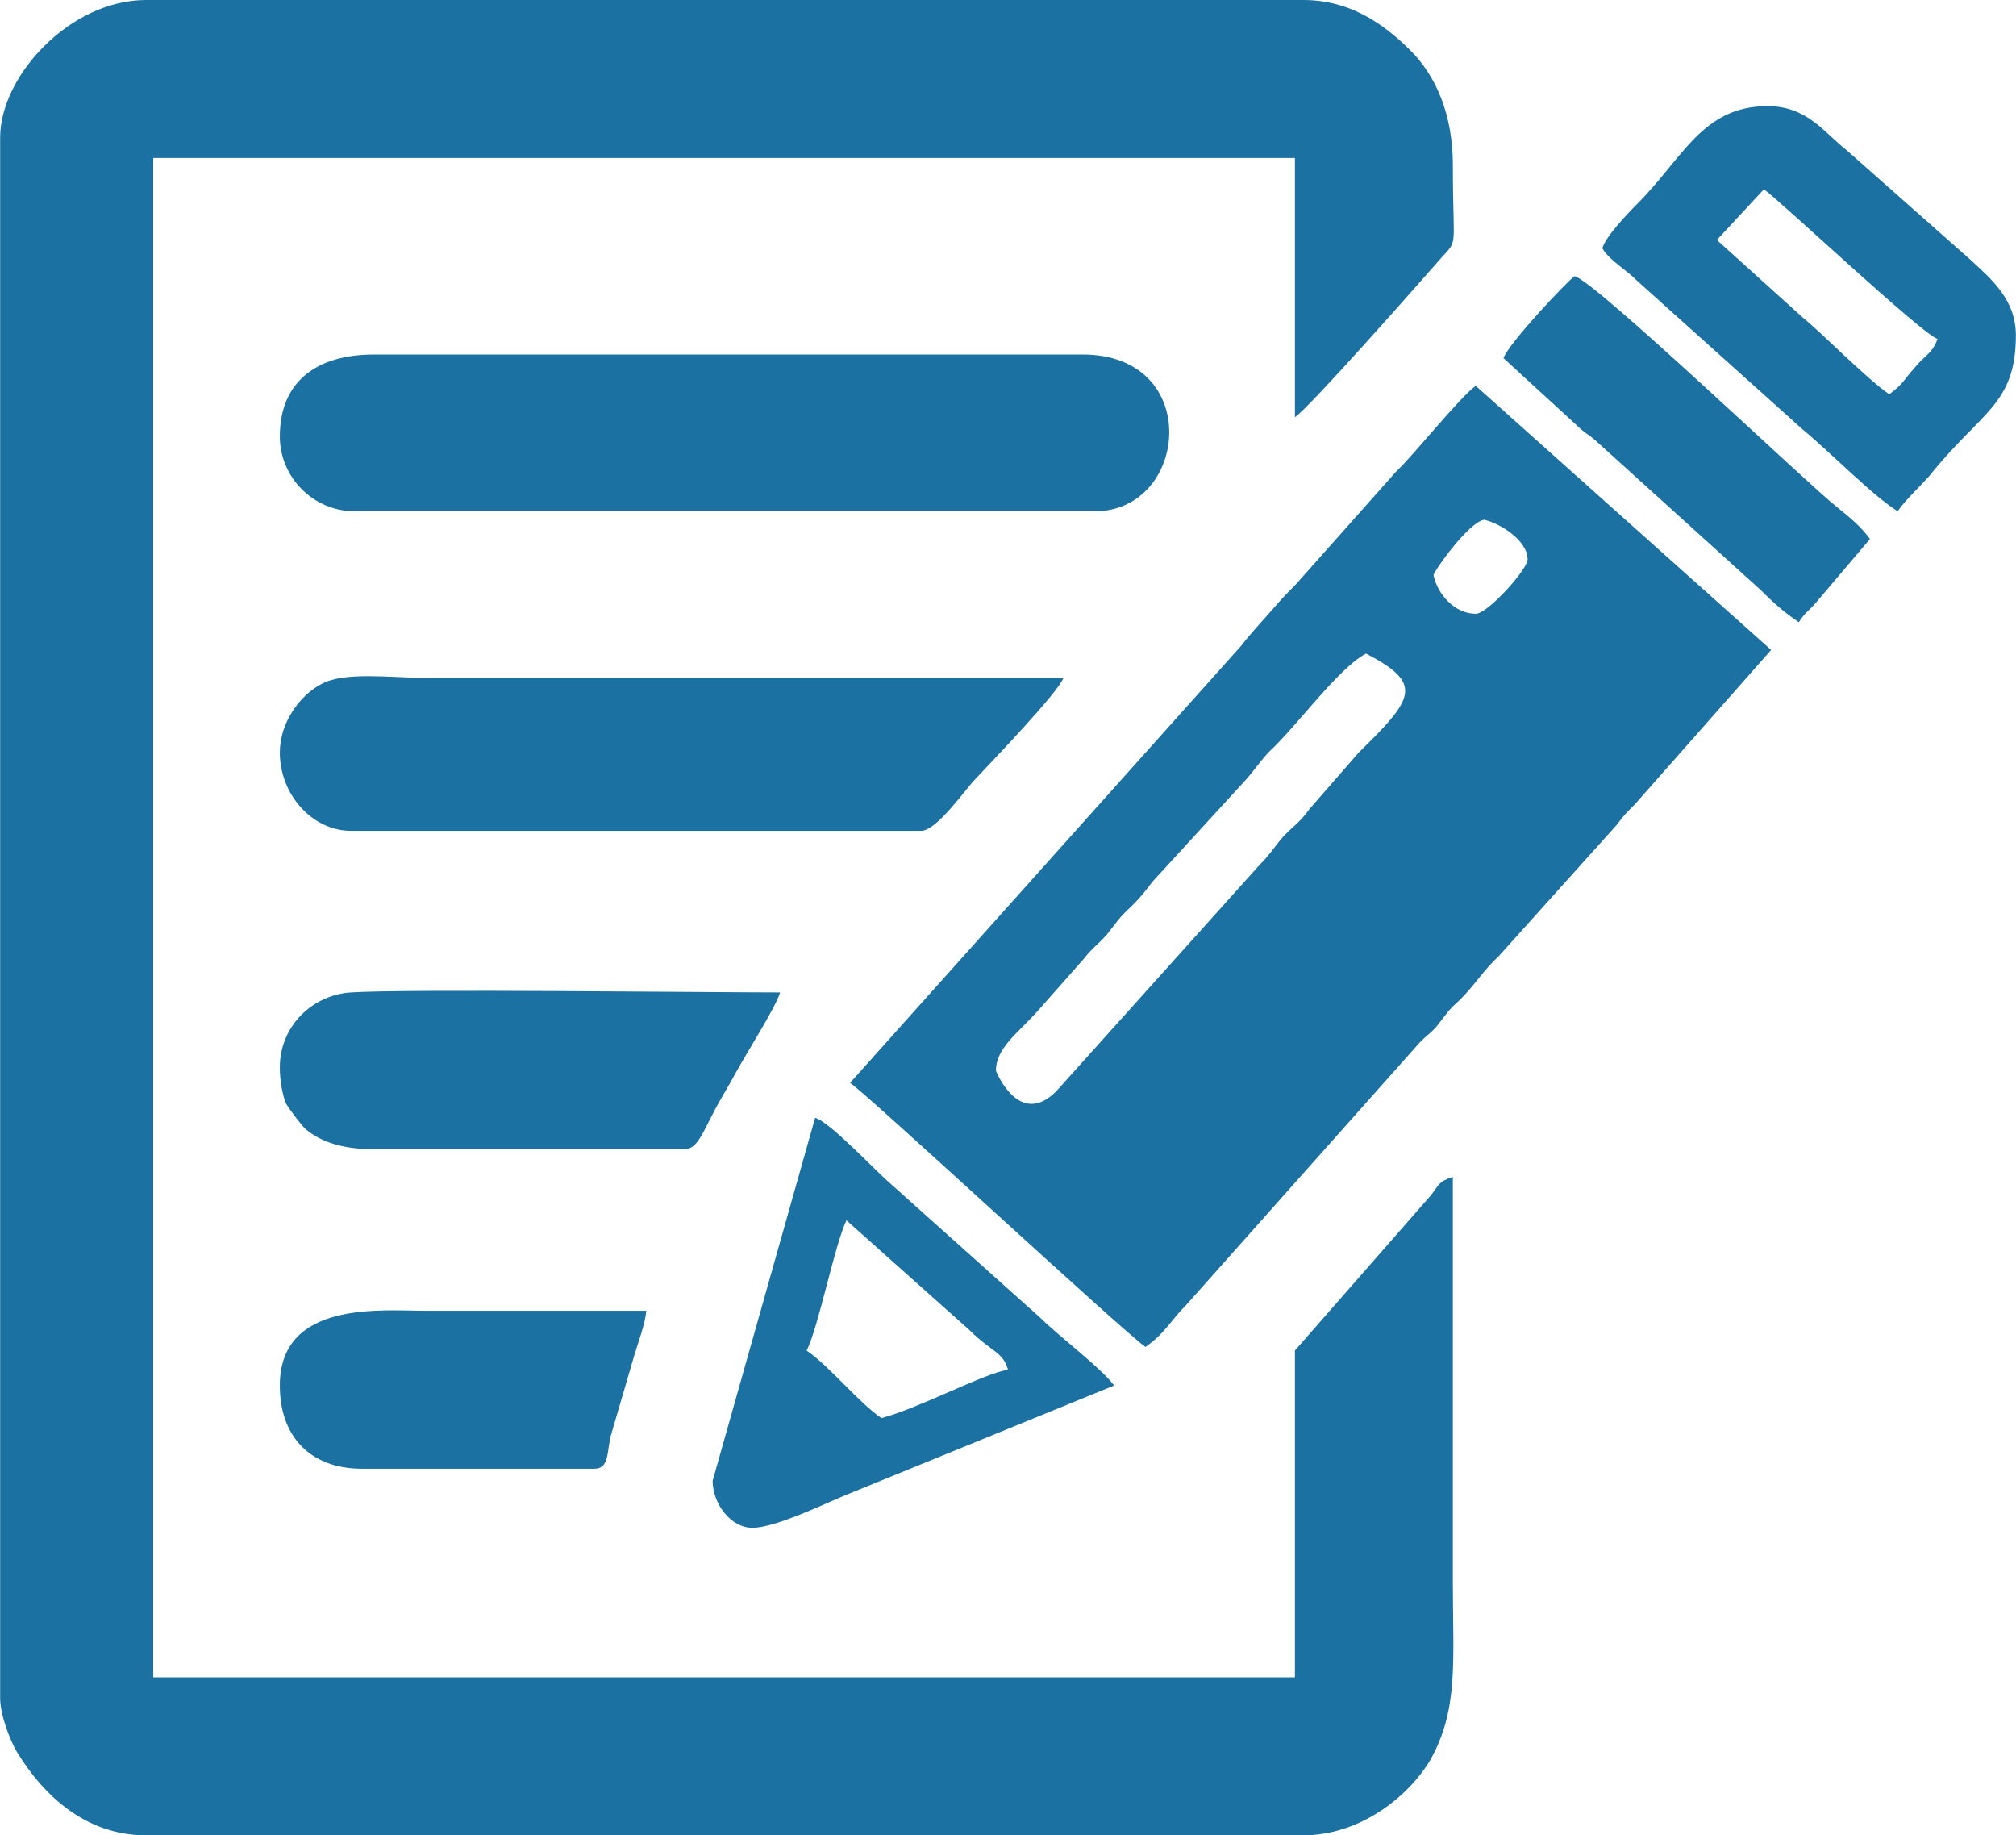 <?xml version="1.0" encoding="UTF-8"?>
<!DOCTYPE svg PUBLIC "-//W3C//DTD SVG 1.1//EN" "http://www.w3.org/Graphics/SVG/1.1/DTD/svg11.dtd">
<!-- Creator: CorelDRAW X7 -->
<svg xmlns="http://www.w3.org/2000/svg" xml:space="preserve" width="16.718mm" height="15.216mm" version="1.1" style="shape-rendering:geometricPrecision; text-rendering:geometricPrecision; image-rendering:optimizeQuality; fill-rule:evenodd; clip-rule:evenodd"
viewBox="0 0 1672 1522"
 xmlns:xlink="http://www.w3.org/1999/xlink">
 <defs>
  <style type="text/css">
   <![CDATA[
    .fil0 {fill:#1b71a2}
   ]]>
  </style>
 </defs>
 <g id="Layer_x0020_1">
  <path class="fil0" d="M0 114l0 1293 0 1c0,14 8,35 14,45 22,36 57,69 107,69l960 0c47,0 87,-32 105,-62 24,-42 19,-83 19,-147 0,-112 0,-225 0,-337 -12,4 -11,6 -18,15l-113 129 0 271 -947 0 0 -1260 947 0 0 215c13,-9 101,-109 116,-126 21,-25 15,-5 15,-83 0,-42 -14,-74 -35,-95 -24,-24 -52,-42 -89,-42l-960 0c-63,0 -121,63 -121,114zm1247 183l60 55c7,7 9,7 16,13l137 124c11,11 20,19 32,27 5,-8 8,-9 14,-16l45 -53c-8,-11 -17,-18 -28,-27 -23,-18 -200,-187 -217,-191 -6,4 -55,56 -59,68zm-1015 852c0,43 26,69 68,69l193 0c13,0 10,-16 14,-29l19 -65c3,-10 9,-26 10,-37 -61,0 -122,0 -183,0 -36,0 -121,-9 -121,62zm470 -137l102 91c18,18 28,18 32,33 -18,2 -74,32 -105,40 -19,-13 -43,-43 -62,-56 10,-20 23,-87 33,-108zm-111 216c0,19 15,39 33,39 19,0 60,-20 77,-27l223 -91c-10,-14 -46,-41 -61,-56l-124 -111c-13,-11 -51,-52 -63,-55l-85 301zm-359 -343c0,11 2,22 5,30 3,5 12,17 16,21 14,12 33,17 57,17l258 0c10,0 15,-14 23,-29 6,-12 12,-21 19,-34 8,-15 33,-54 37,-67 -58,0 -312,-3 -356,0 -32,2 -59,28 -59,62zm1192 -686l39 -42c12,8 132,121 144,124 -4,12 -11,14 -19,24 -9,10 -9,13 -21,22 -20,-14 -56,-51 -71,-63l-72 -65zm-95 7c7,11 18,16 29,27l137 123c22,18 58,55 79,68 6,-9 17,-19 26,-29 43,-54 72,-59 72,-117 0,-30 -21,-47 -37,-62l-104 -92c-18,-14 -32,-36 -65,-36 -54,0 -70,43 -108,81 -8,8 -27,28 -29,37zm-1097 418c0,35 27,65 59,65l473 0c13,0 37,-35 45,-43 14,-15 69,-72 73,-84l-533 0c-26,0 -63,-5 -82,5 -18,9 -35,32 -35,57zm0 -262c0,34 28,62 62,62l614 0c78,0 90,-130 -10,-130l-588 0c-47,0 -78,22 -78,68zm594 526c0,-19 18,-31 35,-50l38 -43c7,-9 12,-12 19,-20 8,-10 10,-14 20,-23 9,-9 11,-12 18,-21l77 -84c8,-9 10,-13 19,-23 23,-21 58,-70 81,-82 48,25 40,37 -6,82l-41 47c-7,10 -13,14 -21,22 -8,9 -11,15 -21,25l-168 187c-31,31 -50,-17 -50,-17zm398 -379c-18,0 -32,-17 -35,-32 0,-3 29,-44 42,-46 13,3 36,17 36,33 0,8 -33,45 -43,45zm-519 389c15,10 224,204 245,219 16,-11 21,-22 34,-35l194 -218c6,-6 11,-9 16,-16 7,-9 8,-11 17,-19 13,-13 19,-24 32,-36l98 -109c6,-8 7,-9 15,-17l113 -128 -245 -219c-13,9 -51,57 -66,71l-80 90c-6,7 -11,11 -17,18 -12,14 -21,23 -32,37l-324 362z"/>
 </g>
</svg>
